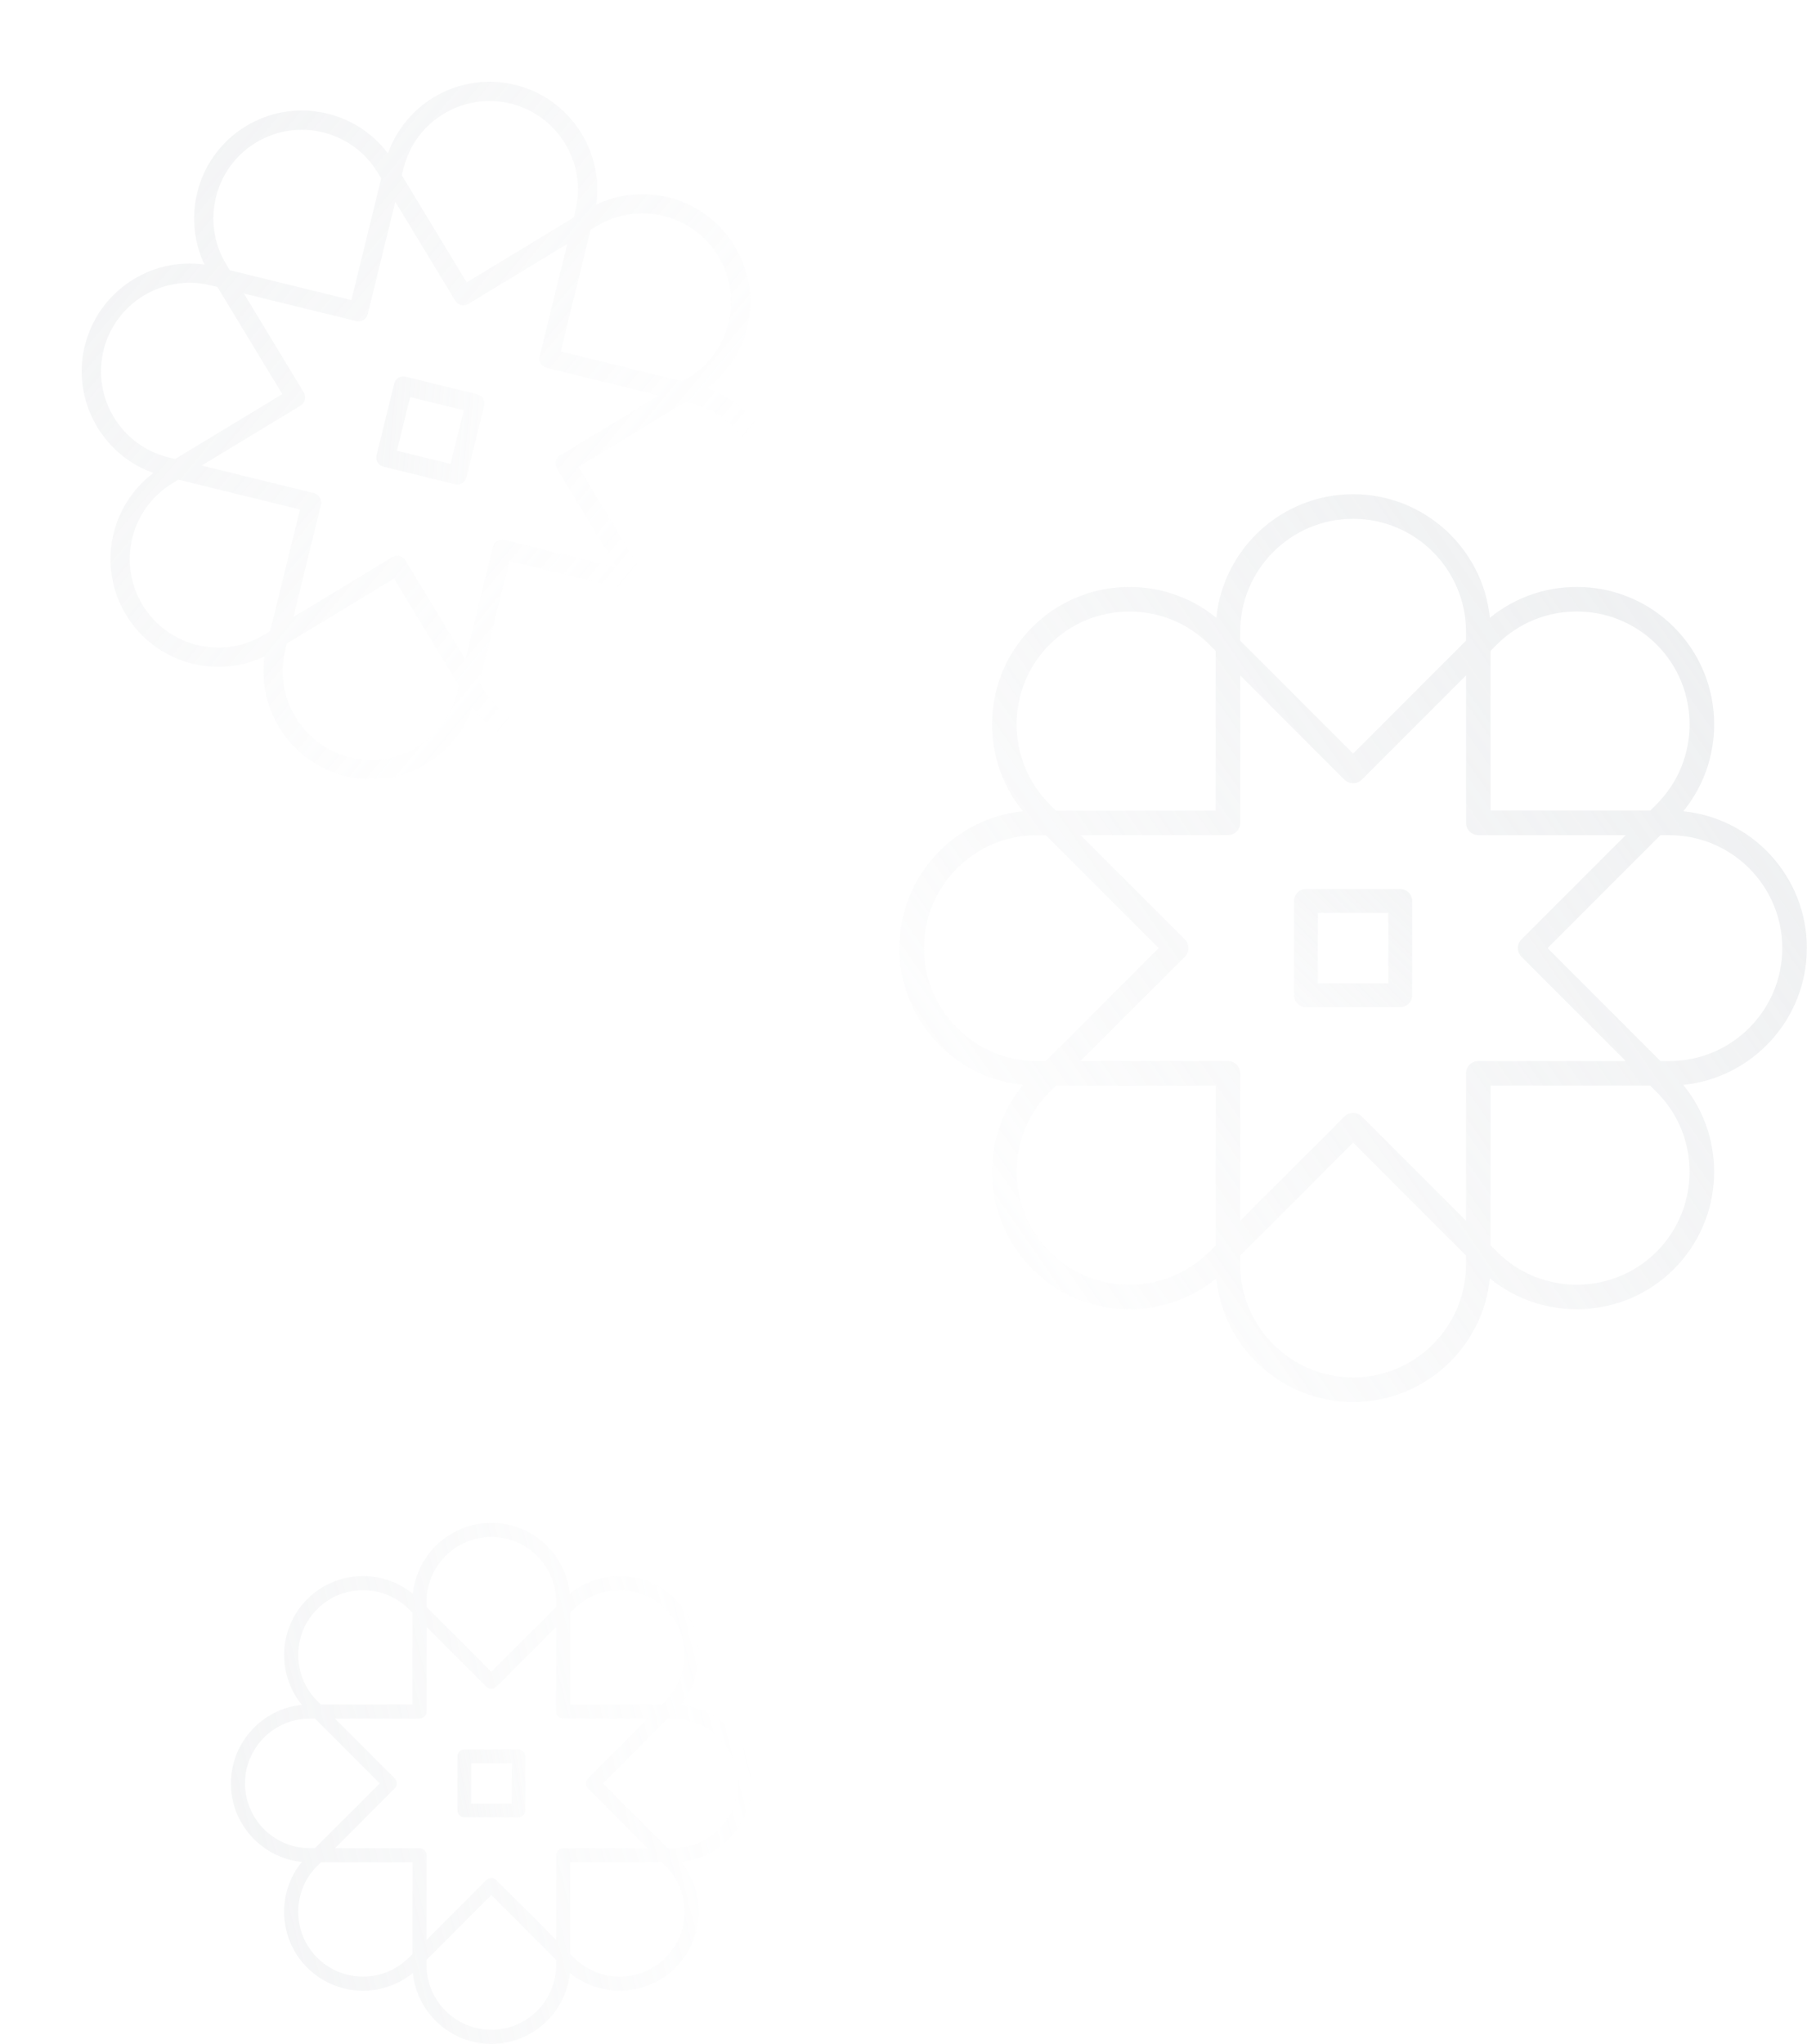 <svg width="673" height="761" viewBox="0 0 673 761" fill="none" xmlns="http://www.w3.org/2000/svg">
<g opacity="0.6">
<path d="M521.511 331H486.393C485.167 331 484.055 331.499 483.249 332.304C482.444 333.11 481.952 334.221 481.952 335.447V370.56C481.952 373.012 483.941 375 486.393 375H521.511C523.963 375 525.952 373.012 525.952 370.56V335.447C525.952 334.271 525.489 333.138 524.655 332.304C523.821 331.471 522.695 331.007 521.511 331.007V331ZM517.064 366.113H490.826V339.88H517.064V366.113Z" fill="url(#paint0_linear_1155_140)"/>
<path d="M672.952 352.997C672.952 326.511 652.747 304.668 626.938 302.053C643.339 281.958 642.178 252.219 623.449 233.497C604.72 214.768 574.989 213.607 554.895 230.015C552.287 204.213 530.437 184 503.952 184C477.467 184 455.617 204.206 453.01 230.015C432.915 213.614 403.184 214.775 384.455 233.497C365.726 252.226 364.566 281.965 380.966 302.053C355.165 304.66 334.952 326.511 334.952 352.997C334.952 379.482 355.157 401.333 380.966 403.94C364.566 424.035 365.726 453.767 384.448 472.496C403.176 491.226 432.915 492.386 453.002 475.985C455.61 501.795 477.467 522 503.945 522C530.422 522 552.272 501.795 554.887 475.985C574.982 492.386 604.72 491.226 623.442 472.496C642.171 453.767 643.331 424.035 626.923 403.94C652.725 401.333 672.937 379.474 672.937 352.997H672.952ZM616.979 239.968C633.372 256.361 633.372 283.045 616.979 299.438L614.621 301.796L555.152 301.796V242.325L557.509 239.968C573.902 223.574 600.578 223.574 616.971 239.968H616.979ZM566.661 356.236L605.47 395.045H550.583C548.057 395.045 546.007 397.095 546.007 399.621V454.509L507.198 415.692C505.406 413.9 502.513 413.9 500.728 415.692L461.919 454.502V399.614C461.919 397.087 459.87 395.038 457.343 395.038H402.457L441.266 356.228C443.058 354.436 443.058 351.542 441.266 349.757L402.457 310.94H457.343C459.87 310.94 461.919 308.891 461.919 306.364V251.477L500.728 290.287C502.52 292.079 505.414 292.079 507.198 290.287L546.007 251.477V306.364C546.007 308.891 548.057 310.94 550.583 310.94L605.47 310.94L566.661 349.757C564.869 351.55 564.869 354.443 566.661 356.228V356.236ZM503.952 193.159C527.132 193.159 546 212.021 546 235.208V238.535L503.952 280.584L461.904 238.535V235.208C461.904 212.028 480.765 193.159 503.952 193.159ZM390.926 239.975C407.319 223.581 433.995 223.581 450.388 239.975L452.745 242.333V301.803H393.276L390.918 299.446C374.525 283.052 374.525 256.376 390.918 239.975H390.926ZM344.111 353.004C344.111 329.824 362.972 310.955 386.159 310.955H389.486L431.534 353.004L389.486 395.053H386.159C362.979 395.053 344.111 376.191 344.111 353.004ZM390.926 466.033C374.532 449.639 374.532 422.963 390.926 406.569L393.283 404.212H452.753V463.683L450.395 466.04C434.002 482.434 407.326 482.434 390.926 466.04V466.033ZM503.952 512.849C480.765 512.849 461.904 493.987 461.904 470.8V467.472L503.952 425.424L546 467.472V470.8C546 493.98 527.139 512.849 503.952 512.849ZM616.979 466.033C600.585 482.426 573.902 482.426 557.509 466.033L555.152 463.675V404.204H614.621L616.979 406.562C633.372 422.956 633.372 449.632 616.979 466.026V466.033ZM621.745 395.06H618.418L576.37 353.011L618.418 310.962H621.745C644.925 310.962 663.793 329.824 663.793 353.011C663.793 376.199 644.932 395.06 621.745 395.06Z" fill="url(#paint1_linear_1155_140)"/>
<path d="M172.922 676.627L193.079 676.627C193.782 676.627 194.421 676.341 194.883 675.879C195.345 675.416 195.627 674.778 195.627 674.075L195.627 653.921C195.627 652.514 194.486 651.373 193.079 651.373L172.922 651.373C171.514 651.373 170.373 652.514 170.373 653.921L170.373 674.075C170.373 674.75 170.639 675.4 171.118 675.879C171.596 676.357 172.243 676.623 172.922 676.623L172.922 676.627ZM175.475 656.474L190.534 656.474L190.534 671.53L175.475 671.53L175.475 656.474Z" fill="url(#paint2_linear_1155_140)"/>
<path d="M86 664.002C86 679.204 97.597 691.741 112.41 693.242C102.997 704.776 103.663 721.845 114.413 732.591C125.163 743.341 142.227 744.007 153.761 734.589C155.257 749.399 167.799 761 183 761C198.201 761 210.743 749.403 212.239 734.589C223.773 744.002 240.837 743.336 251.587 732.591C262.337 721.841 263.003 704.772 253.59 693.242C268.399 691.745 280 679.204 280 664.002C280 648.8 268.403 636.259 253.59 634.762C263.003 623.228 262.337 606.163 251.591 595.413C240.842 584.664 223.773 583.997 212.243 593.411C210.747 578.597 198.201 567 183.004 567C167.807 567 155.266 578.597 153.765 593.411C142.231 583.997 125.163 584.664 114.417 595.413C103.667 606.163 103.001 623.228 112.419 634.762C97.61 636.259 86.008 648.805 86.008 664.002L86 664.002ZM118.127 728.877C108.718 719.467 108.718 704.152 118.127 694.743L119.48 693.389L153.613 693.389L153.613 727.524L152.26 728.877C142.851 738.286 127.54 738.286 118.131 728.877L118.127 728.877ZM147.008 662.143L124.733 639.867L156.235 639.868C157.686 639.868 158.862 638.691 158.862 637.241L158.862 605.738L181.137 628.017C182.165 629.046 183.826 629.046 184.851 628.017L207.126 605.742L207.126 637.245C207.126 638.696 208.302 639.872 209.752 639.872L241.255 639.872L218.98 662.147C217.951 663.176 217.951 664.837 218.98 665.861L241.255 688.141L209.752 688.141C208.302 688.141 207.126 689.317 207.126 690.767L207.126 722.271L184.851 699.995C183.822 698.967 182.161 698.967 181.137 699.995L158.862 722.271L158.862 690.767C158.862 689.317 157.686 688.141 156.235 688.141L124.733 688.141L147.008 665.861C148.036 664.833 148.036 663.172 147.008 662.147L147.008 662.143ZM183 755.743C169.696 755.743 158.866 744.917 158.866 731.608L158.866 729.699L183 705.564L207.134 729.699L207.134 731.608C207.134 744.913 196.309 755.743 183 755.743ZM247.873 728.873C238.464 738.282 223.153 738.282 213.744 728.873L212.391 727.519L212.391 693.385L246.524 693.385L247.877 694.738C257.287 704.148 257.287 719.459 247.877 728.873L247.873 728.873ZM274.743 663.998C274.743 677.302 263.918 688.132 250.609 688.132L248.699 688.132L224.565 663.998L248.699 639.863L250.609 639.863C263.913 639.863 274.743 650.689 274.743 663.998ZM247.873 599.123C257.282 608.533 257.282 623.844 247.873 633.253L246.52 634.606L212.387 634.606L212.387 600.472L213.74 599.119C223.149 589.71 238.46 589.71 247.873 599.119L247.873 599.123ZM183 572.253C196.309 572.253 207.134 583.078 207.134 596.387L207.134 598.297L183 622.432L158.866 598.297L158.866 596.387C158.866 583.083 169.692 572.253 183 572.253ZM118.127 599.123C127.536 589.714 142.851 589.714 152.26 599.123L153.613 600.476L153.613 634.611L119.48 634.611L118.127 633.257C108.718 623.848 108.718 608.537 118.127 599.127L118.127 599.123ZM115.391 639.859L117.301 639.859L141.435 663.994L117.301 688.128L115.391 688.128C102.087 688.128 91.257 677.302 91.257 663.994C91.257 650.685 102.082 639.859 115.391 639.859Z" fill="url(#paint3_linear_1155_140)"/>
<path d="M142.797 173.751L169.54 180.316C170.473 180.545 171.413 180.373 172.177 179.91C172.941 179.447 173.523 178.693 173.753 177.759L180.316 151.021C180.774 149.154 179.631 147.268 177.764 146.81L151.021 140.246C149.154 139.787 147.268 140.93 146.81 142.797L140.247 169.535C140.027 170.431 140.168 171.38 140.647 172.171C141.126 172.962 141.897 173.525 142.798 173.746L142.797 173.751ZM152.747 147.844L172.727 152.748L167.824 172.725L147.844 167.821L152.747 147.844Z" fill="url(#paint4_linear_1155_140)"/>
<path d="M31.588 128.696C26.637 148.864 37.941 169.274 57.105 176.089C40.86 188.326 36.185 211.19 46.948 228.947C57.709 246.71 80.132 253.15 98.501 244.412C95.664 264.547 108.525 284.023 128.693 288.974C148.861 293.924 169.277 282.622 176.086 263.455C188.323 279.7 211.18 284.374 228.941 273.618C246.704 262.856 253.146 240.427 244.412 222.064C264.547 224.902 284.023 212.04 288.973 191.872C293.924 171.703 282.622 151.288 263.456 144.478C279.701 132.241 284.374 109.383 273.619 91.622C262.857 73.859 240.429 67.417 222.067 76.152C224.905 56.01 212.037 36.538 191.875 31.59C171.712 26.641 151.297 37.943 144.482 57.108C132.245 40.863 109.382 36.188 91.626 46.951C73.863 57.713 67.422 80.136 76.16 98.506C56.025 95.668 36.548 108.535 31.599 128.698L31.588 128.696ZM53.085 225.229C43.666 209.681 48.653 189.362 64.201 179.942L66.436 178.587L111.722 189.703L100.607 234.99L98.371 236.344C82.823 245.764 62.51 240.778 53.09 225.23L53.085 225.229ZM113.134 146.096L90.835 109.289L132.631 119.548C134.554 120.02 136.498 118.842 136.97 116.918L147.229 75.122L169.527 111.935C170.557 113.634 172.76 114.175 174.454 113.144L211.261 90.845L201.002 132.641C200.53 134.565 201.707 136.509 203.631 136.981L245.427 147.24L208.62 169.54C206.92 170.569 206.379 172.773 207.41 174.467L229.708 211.28L187.912 201.021C185.988 200.549 184.045 201.726 183.573 203.65L173.313 245.447L151.015 208.64C149.985 206.94 147.781 206.399 146.087 207.43L109.28 229.73L119.539 187.933C120.012 186.009 118.834 184.066 116.91 183.593L75.115 173.334L111.923 151.029C113.622 150 114.163 147.796 113.132 146.102L113.134 146.096ZM130.405 281.999C112.754 277.667 101.911 259.777 106.245 242.12L106.867 239.586L146.746 215.425L170.906 255.305L170.284 257.838C165.951 275.49 148.062 286.333 130.405 281.999ZM225.225 267.475C209.677 276.895 189.364 271.909 179.944 256.361L178.59 254.125L189.706 208.838L234.991 219.954L236.346 222.19C245.765 237.738 240.779 258.051 225.23 267.477L225.225 267.475ZM282 190.154C277.668 207.806 259.778 218.649 242.121 214.315L239.588 213.693L215.428 173.814L255.307 149.653L257.84 150.275C275.492 154.608 286.334 172.497 282 190.154ZM267.478 95.333C276.897 110.881 271.911 131.195 256.363 140.614L254.127 141.969L208.841 130.853L219.957 85.567L222.193 84.212C237.741 74.792 258.054 79.778 267.479 95.328L267.478 95.333ZM190.159 38.557C207.816 42.891 218.653 60.779 214.319 78.436L213.697 80.97L173.818 105.131L149.658 65.251L150.28 62.718C154.613 45.066 172.502 34.223 190.159 38.557ZM95.339 53.081C110.887 43.661 131.206 48.649 140.625 64.197L141.98 66.433L130.864 111.719L85.578 100.604L84.223 98.368C74.804 82.82 79.79 62.506 95.338 53.087L95.339 53.081ZM78.444 106.235L80.977 106.857L105.137 146.737L65.258 170.897L62.725 170.276C45.074 165.943 34.231 148.053 38.565 130.396C42.899 112.739 60.787 101.902 78.444 106.235Z" fill="url(#paint5_linear_1155_140)"/>
</g>
<defs>
<linearGradient id="paint0_linear_1155_140" x1="706.044" y1="148.273" x2="446.52" y2="411.267" gradientUnits="userSpaceOnUse">
<stop stop-color="#C6CBD0"/>
<stop offset="1" stop-color="#C6CBD0" stop-opacity="0"/>
</linearGradient>
<linearGradient id="paint1_linear_1155_140" x1="969.662" y1="19.798" x2="334.943" y2="459.578" gradientUnits="userSpaceOnUse">
<stop stop-color="#C6CBD0"/>
<stop offset="1" stop-color="#C6CBD0" stop-opacity="0"/>
</linearGradient>
<linearGradient id="paint2_linear_1155_140" x1="12.5" y1="697" x2="218.495" y2="663.966" gradientUnits="userSpaceOnUse">
<stop stop-color="#C6CBD0"/>
<stop offset="1" stop-color="#C6CBD0" stop-opacity="0"/>
</linearGradient>
<linearGradient id="paint3_linear_1155_140" x1="-317" y1="805.5" x2="280.003" y2="658.012" gradientUnits="userSpaceOnUse">
<stop stop-color="#C6CBD0"/>
<stop offset="1" stop-color="#C6CBD0" stop-opacity="0"/>
</linearGradient>
<linearGradient id="paint4_linear_1155_140" x1="-76.674" y1="148.539" x2="207.383" y2="171.795" gradientUnits="userSpaceOnUse">
<stop stop-color="#C6CBD0"/>
<stop offset="1" stop-color="#C6CBD0" stop-opacity="0"/>
</linearGradient>
<linearGradient id="paint5_linear_1155_140" x1="-300.547" y1="-197.547" x2="218.944" y2="233.964" gradientUnits="userSpaceOnUse">
<stop stop-color="#C6CBD0"/>
<stop offset="1" stop-color="#C6CBD0" stop-opacity="0"/>
</linearGradient>
</defs>
</svg>
